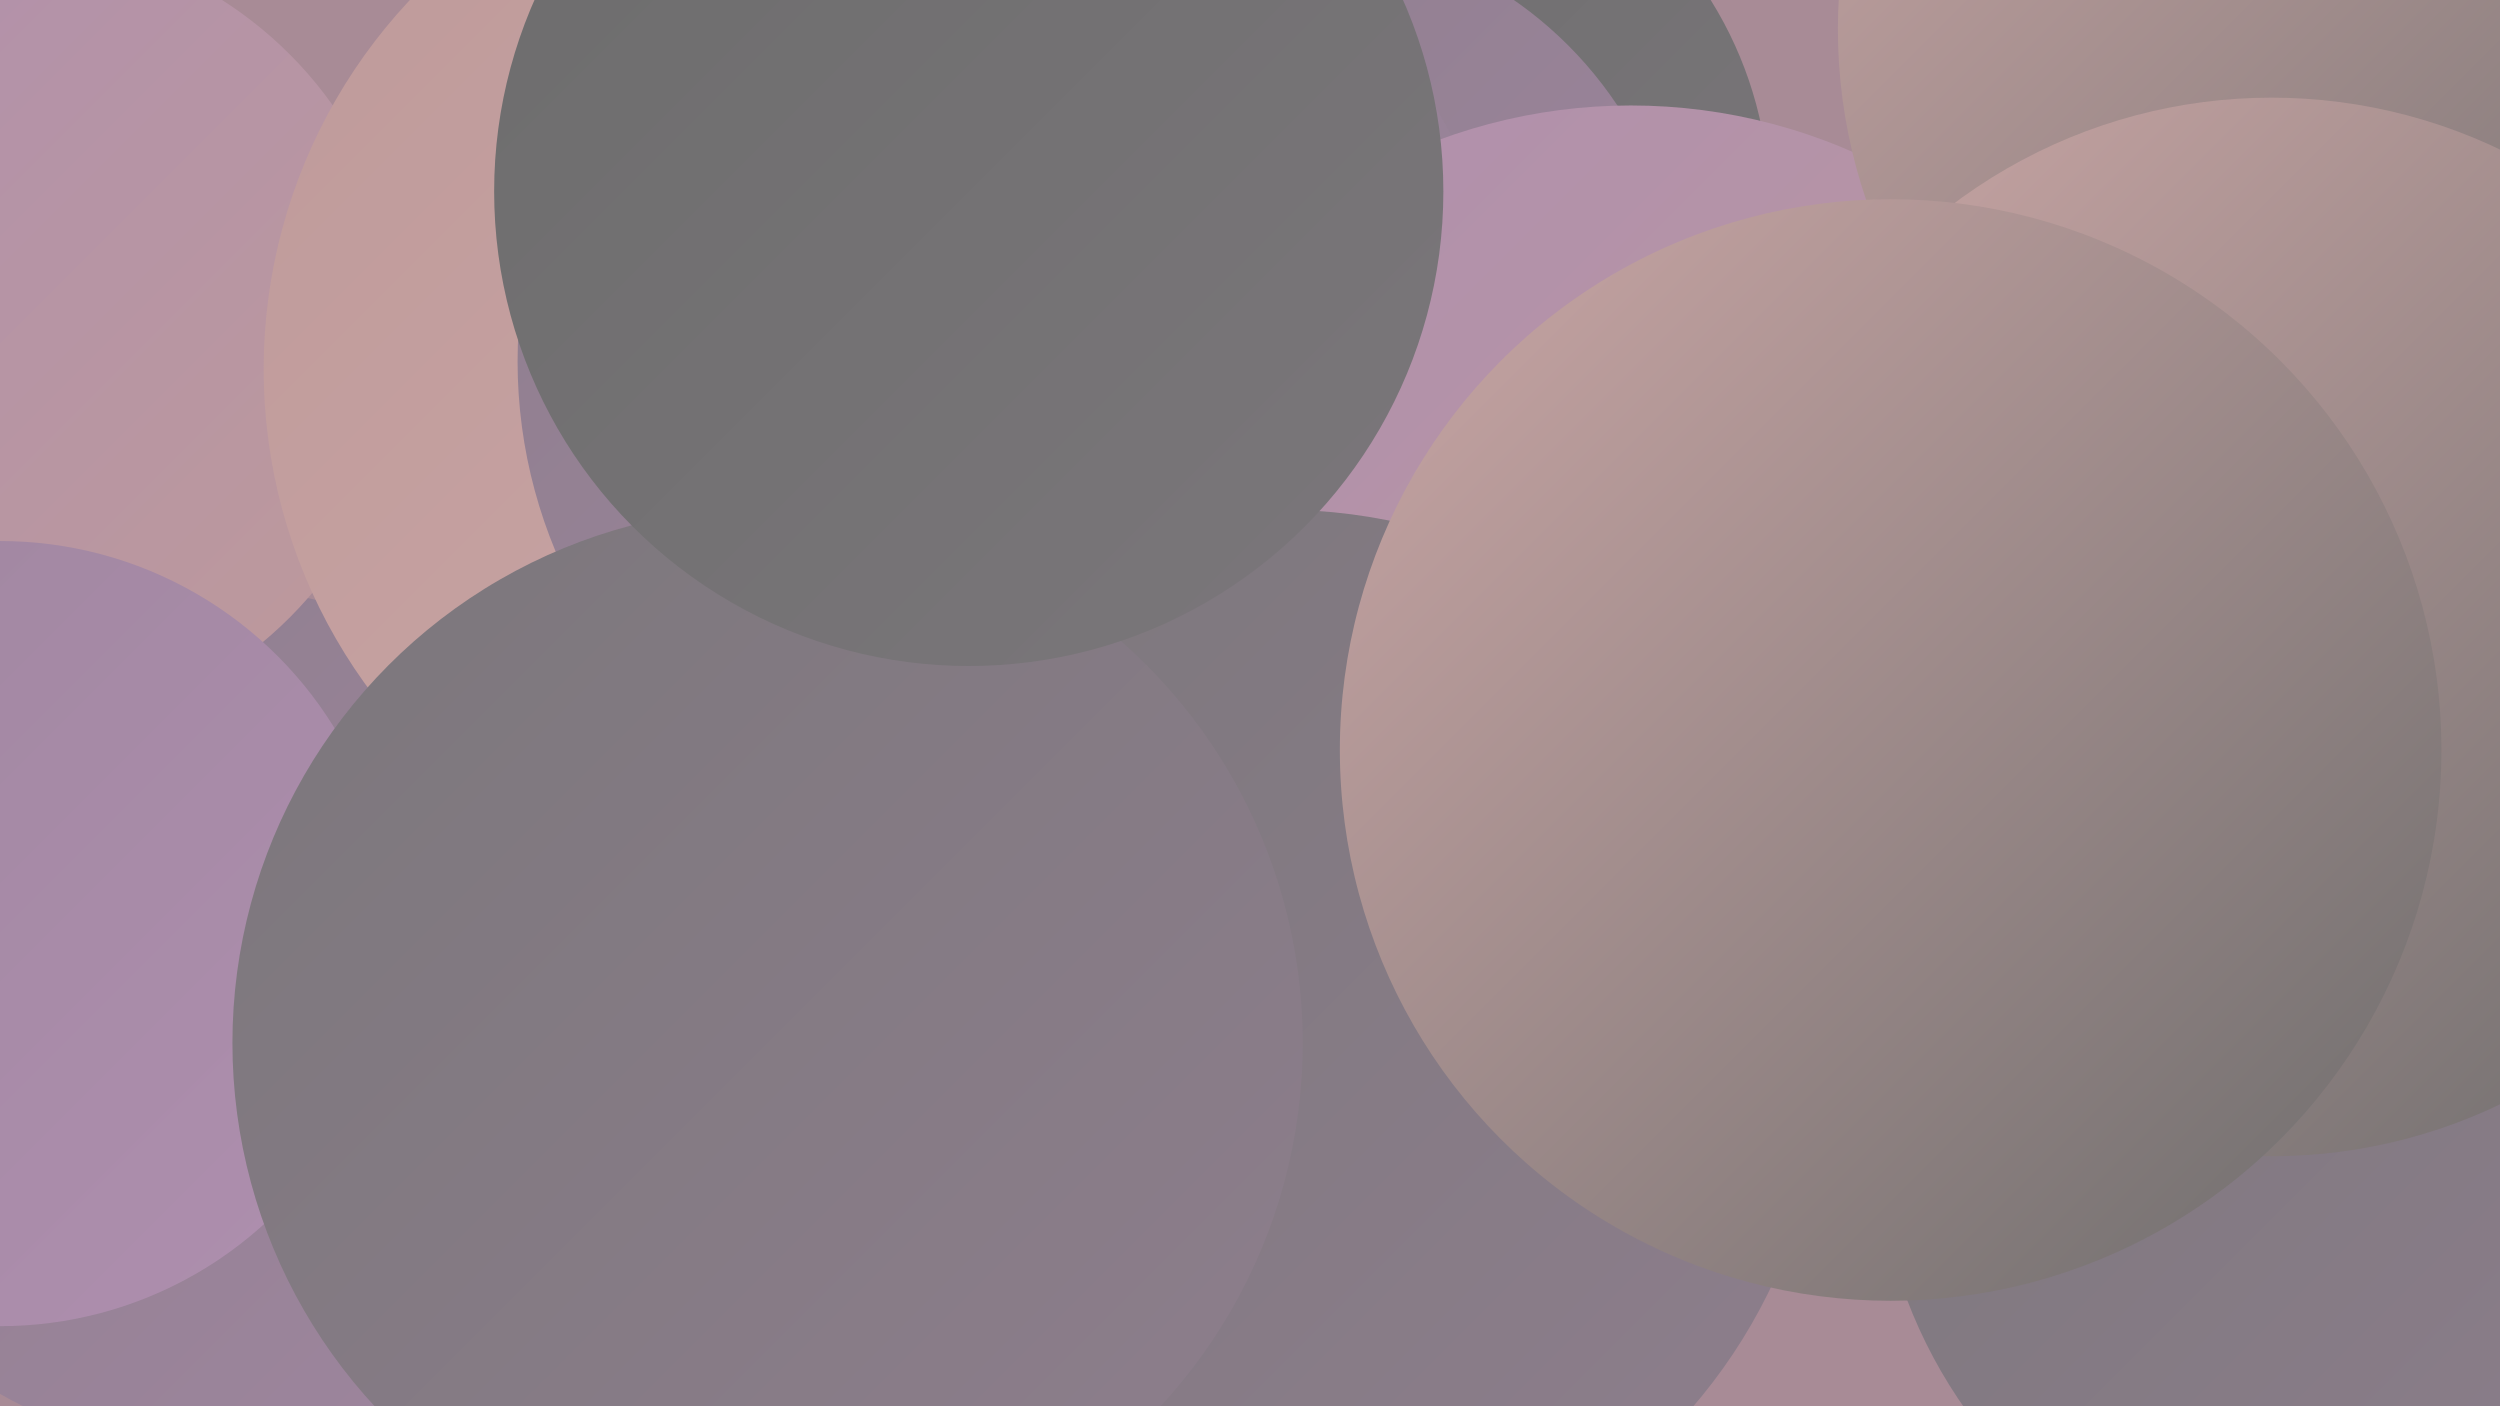 <?xml version="1.0" encoding="UTF-8"?><svg width="1280" height="720" xmlns="http://www.w3.org/2000/svg"><defs><linearGradient id="grad0" x1="0%" y1="0%" x2="100%" y2="100%"><stop offset="0%" style="stop-color:#6c6c6c;stop-opacity:1" /><stop offset="100%" style="stop-color:#7b777b;stop-opacity:1" /></linearGradient><linearGradient id="grad1" x1="0%" y1="0%" x2="100%" y2="100%"><stop offset="0%" style="stop-color:#7b777b;stop-opacity:1" /><stop offset="100%" style="stop-color:#8e7e8d;stop-opacity:1" /></linearGradient><linearGradient id="grad2" x1="0%" y1="0%" x2="100%" y2="100%"><stop offset="0%" style="stop-color:#8e7e8d;stop-opacity:1" /><stop offset="100%" style="stop-color:#9f869f;stop-opacity:1" /></linearGradient><linearGradient id="grad3" x1="0%" y1="0%" x2="100%" y2="100%"><stop offset="0%" style="stop-color:#9f869f;stop-opacity:1" /><stop offset="100%" style="stop-color:#af8faf;stop-opacity:1" /></linearGradient><linearGradient id="grad4" x1="0%" y1="0%" x2="100%" y2="100%"><stop offset="0%" style="stop-color:#af8faf;stop-opacity:1" /><stop offset="100%" style="stop-color:#be9a9a;stop-opacity:1" /></linearGradient><linearGradient id="grad5" x1="0%" y1="0%" x2="100%" y2="100%"><stop offset="0%" style="stop-color:#be9a9a;stop-opacity:1" /><stop offset="100%" style="stop-color:#cca7a6;stop-opacity:1" /></linearGradient><linearGradient id="grad6" x1="0%" y1="0%" x2="100%" y2="100%"><stop offset="0%" style="stop-color:#cca7a6;stop-opacity:1" /><stop offset="100%" style="stop-color:#6c6c6c;stop-opacity:1" /></linearGradient></defs><rect width="1280" height="720" fill="#a88b96" /><circle cx="708" cy="105" r="198" fill="url(#grad0)" /><circle cx="1083" cy="499" r="193" fill="url(#grad5)" /><circle cx="1264" cy="551" r="214" fill="url(#grad5)" /><circle cx="660" cy="166" r="202" fill="url(#grad2)" /><circle cx="1061" cy="388" r="208" fill="url(#grad1)" /><circle cx="110" cy="522" r="221" fill="url(#grad2)" /><circle cx="439" cy="325" r="214" fill="url(#grad3)" /><circle cx="4" cy="172" r="204" fill="url(#grad4)" /><circle cx="411" cy="189" r="276" fill="url(#grad5)" /><circle cx="1212" cy="576" r="252" fill="url(#grad1)" /><circle cx="518" cy="185" r="253" fill="url(#grad2)" /><circle cx="835" cy="337" r="283" fill="url(#grad4)" /><circle cx="656" cy="539" r="278" fill="url(#grad1)" /><circle cx="0" cy="478" r="201" fill="url(#grad3)" /><circle cx="393" cy="534" r="274" fill="url(#grad1)" /><circle cx="1262" cy="303" r="231" fill="url(#grad1)" /><circle cx="1212" cy="15" r="271" fill="url(#grad6)" /><circle cx="496" cy="98" r="243" fill="url(#grad0)" /><circle cx="1163" cy="321" r="271" fill="url(#grad6)" /><circle cx="968" cy="384" r="282" fill="url(#grad6)" /></svg>